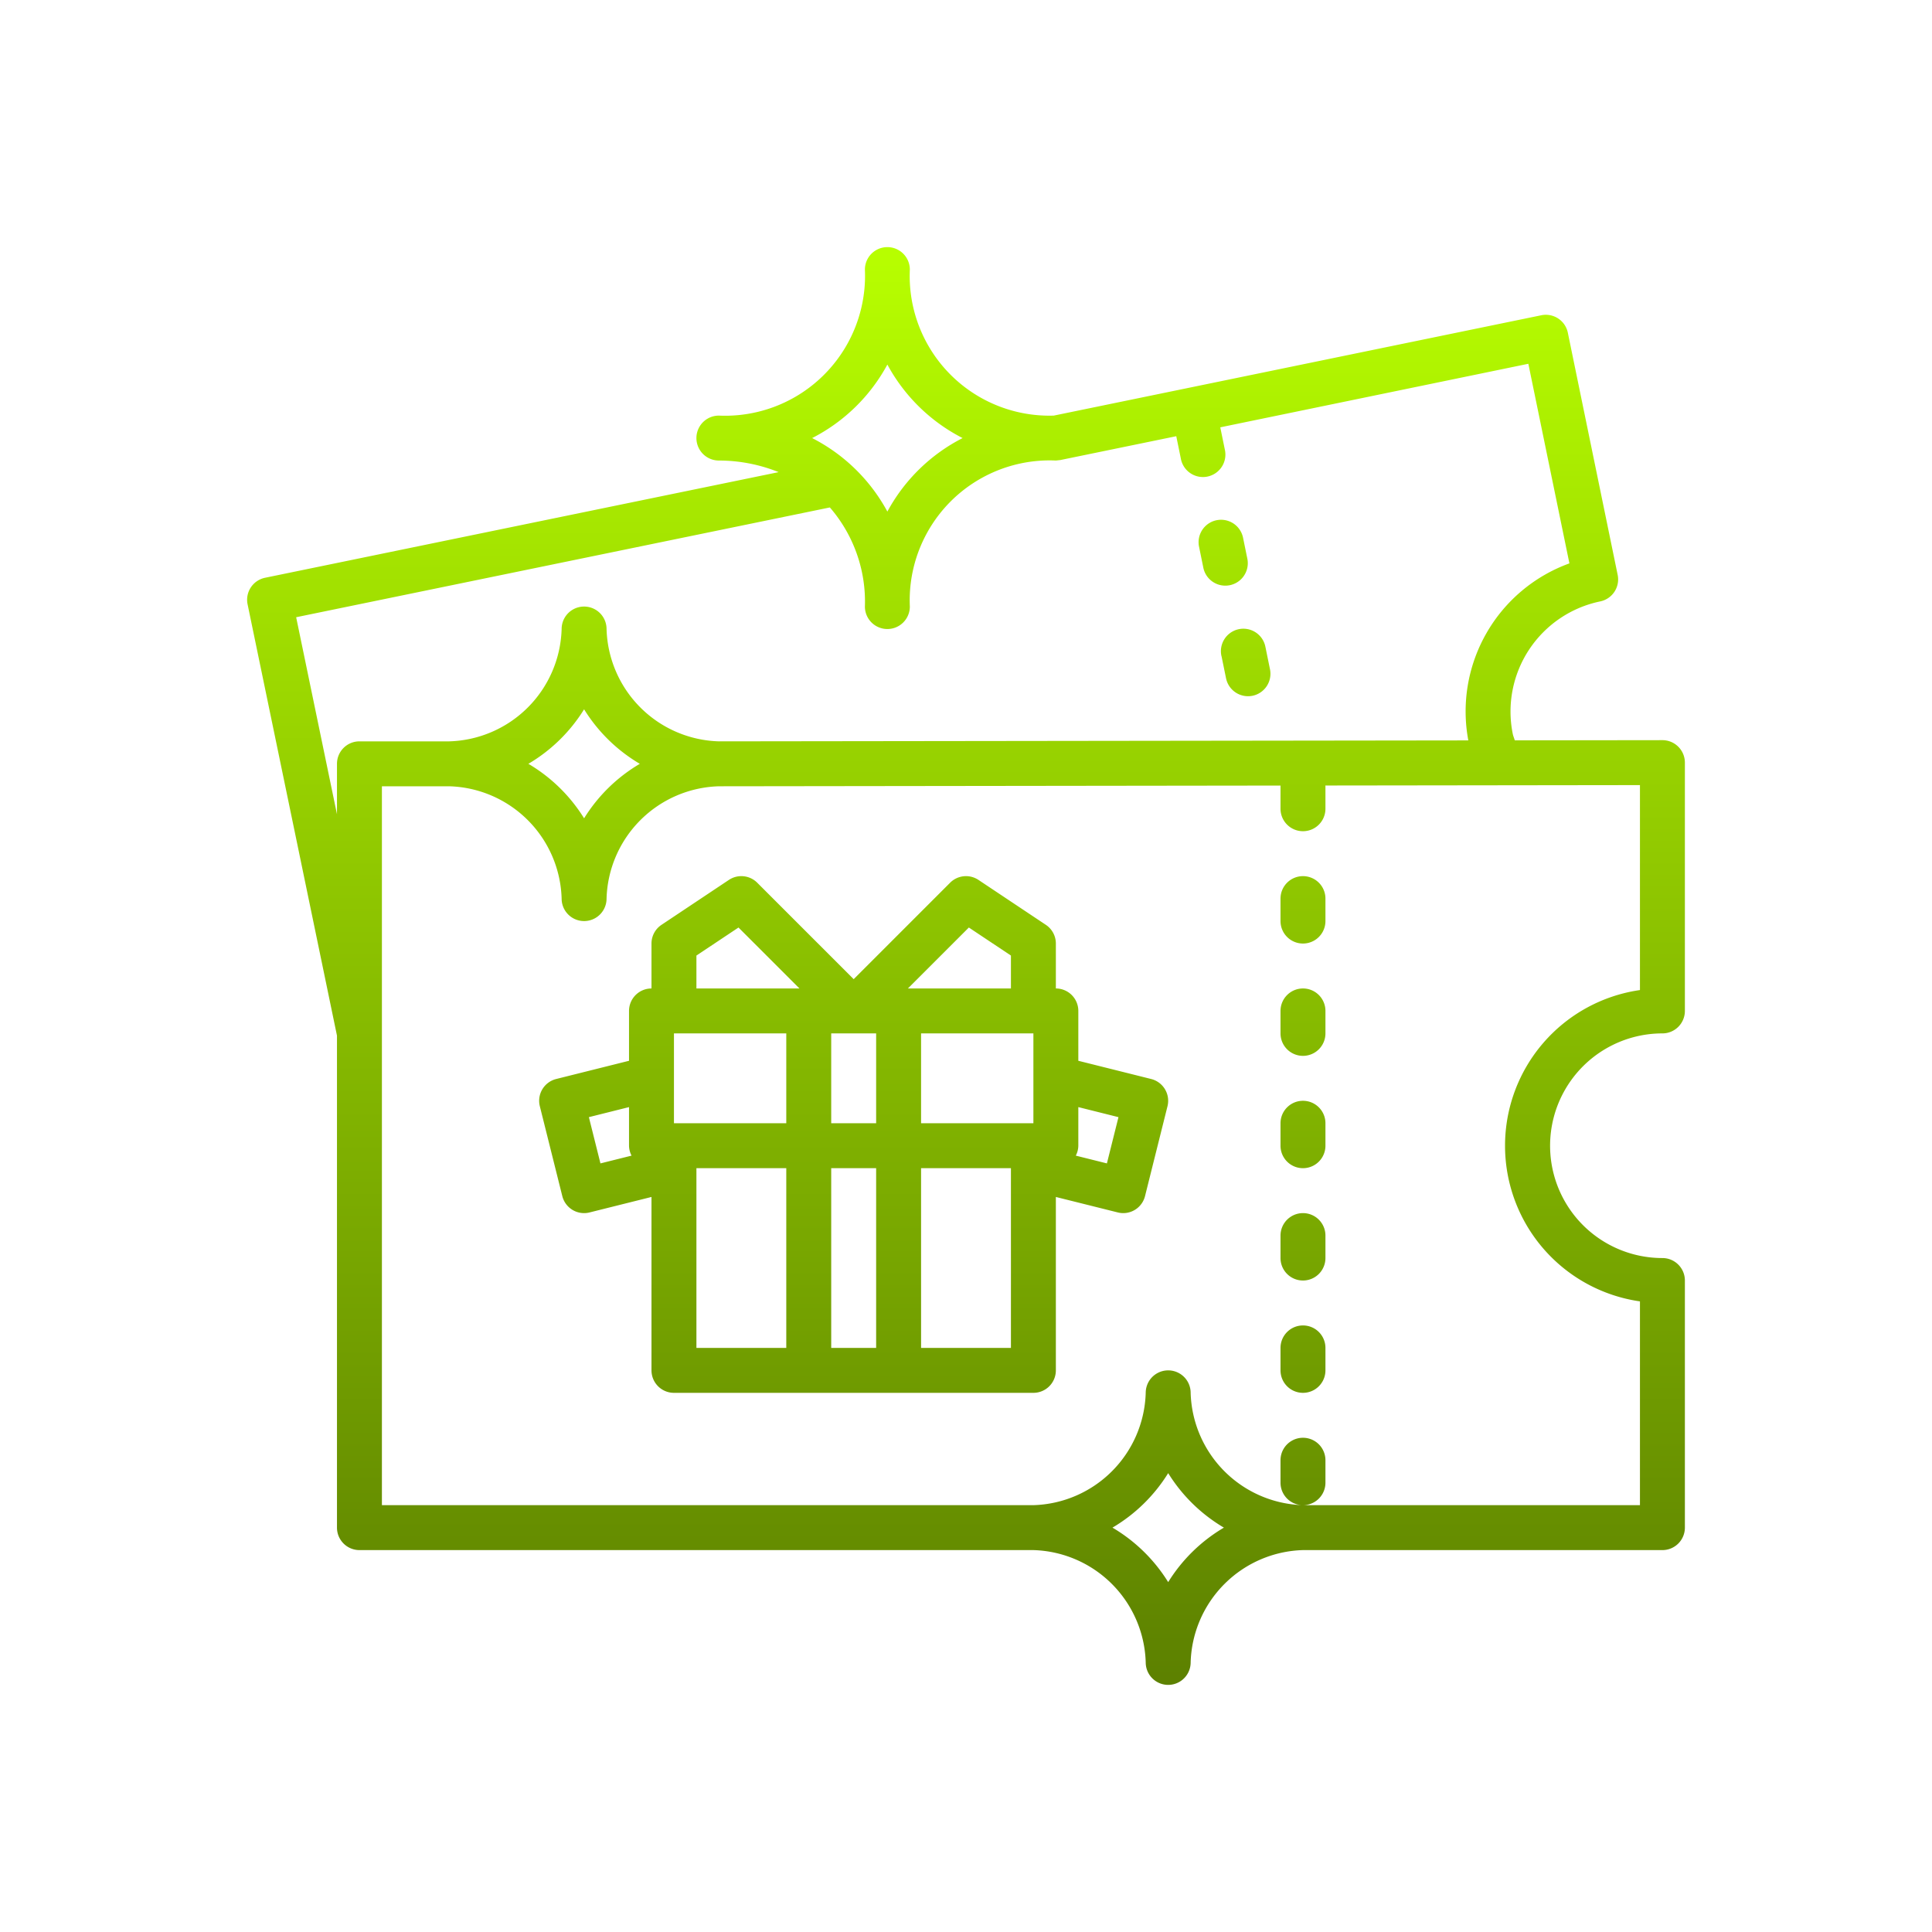 <svg xmlns="http://www.w3.org/2000/svg" xmlns:xlink="http://www.w3.org/1999/xlink" width="86" height="86" viewBox="0 0 86 86">
  <defs>
    <linearGradient id="linear-gradient" x1="0.5" x2="0.5" y2="1" gradientUnits="objectBoundingBox">
      <stop offset="0" stop-color="#b8ff00"/>
      <stop offset="1" stop-color="#5c8000"/>
    </linearGradient>
  </defs>
  <g id="home-icn-01" transform="translate(1032 -1164)">
    <path id="voucher" d="M63,35a1,1,0,0,0,1-1V22.947a1,1,0,0,0-1-1h0l-6.573.008c-.026-.1-.068-.187-.088-.284a5.006,5.006,0,0,1,3.891-5.9,1,1,0,0,0,.778-1.181L58.79,3.811a1,1,0,0,0-1.181-.778L35.907,7.5A6.219,6.219,0,0,1,29.5,1a1,1,0,0,0-2,0A6.23,6.23,0,0,1,21,7.5a1,1,0,0,0,0,2,7.148,7.148,0,0,1,2.66.516L.8,14.718A1,1,0,0,0,.021,15.9L4,35.1V57a1,1,0,0,0,1,1H35a5.151,5.151,0,0,1,5,5,1,1,0,0,0,2,0,5.151,5.151,0,0,1,5-5H63a1,1,0,0,0,1-1V46a1,1,0,0,0-1-1,5,5,0,0,1,0-10ZM28.5,5.228A7.878,7.878,0,0,0,31.849,8.5,7.878,7.878,0,0,0,28.5,11.772,7.878,7.878,0,0,0,25.151,8.5,7.878,7.878,0,0,0,28.5,5.228Zm7.7,4.25,5.16-1.061h0l.2.979A1,1,0,1,0,43.519,9l-.2-.978L57.032,5.193l1.828,8.885a7.009,7.009,0,0,0-4.5,7.88L21,22a5.151,5.151,0,0,1-5-5,1,1,0,0,0-2,0,5.151,5.151,0,0,1-5,5H5a1,1,0,0,0-1,1v2.245l-1.817-8.77L25.94,11.588A6.4,6.4,0,0,1,27.5,16a1,1,0,0,0,2,0A6.23,6.23,0,0,1,36,9.5ZM17.48,23A7.236,7.236,0,0,0,15,25.426,7.236,7.236,0,0,0,12.52,23,7.236,7.236,0,0,0,15,20.574,7.236,7.236,0,0,0,17.48,23ZM41,59.426A7.236,7.236,0,0,0,38.52,57,7.236,7.236,0,0,0,41,54.574,7.236,7.236,0,0,0,43.48,57,7.236,7.236,0,0,0,41,59.426ZM62,23.948v9.123a7,7,0,0,0,0,13.858V56H47a5.151,5.151,0,0,1-5-5,1,1,0,0,0-2,0,5.151,5.151,0,0,1-5,5H6V24H9a5.151,5.151,0,0,1,5,5,1,1,0,0,0,2,0,5.151,5.151,0,0,1,5-5h0l25-.032C46,23.98,46,23.989,46,24v1a1,1,0,0,0,2,0V24c0-.012-.006-.022-.007-.034ZM47,33a1,1,0,0,0-1,1v1a1,1,0,0,0,2,0V34A1,1,0,0,0,47,33Zm0,10a1,1,0,0,0-1,1v1a1,1,0,0,0,2,0V44A1,1,0,0,0,47,43Zm0,5a1,1,0,0,0-1,1v1a1,1,0,0,0,2,0V49A1,1,0,0,0,47,48Zm1,7V54a1,1,0,0,0-2,0v1a1,1,0,0,0,2,0ZM40.242,37.03,37,36.219V34a1,1,0,0,0-1-1V31a1,1,0,0,0-.445-.832l-3-2a1,1,0,0,0-1.262.125L27,32.586l-4.293-4.293a1,1,0,0,0-1.262-.125l-3,2A1,1,0,0,0,18,31v2a1,1,0,0,0-1,1v2.219l-3.242.811a1,1,0,0,0-.728,1.213l1,4A1,1,0,0,0,15,43a.968.968,0,0,0,.243-.03L18,42.281V50a1,1,0,0,0,1,1H35a1,1,0,0,0,1-1V42.281l2.758.689A.968.968,0,0,0,39,43a1,1,0,0,0,.969-.757l1-4a1,1,0,0,0-.727-1.213ZM15.728,40.787l-.515-2.059L17,38.281V40a.985.985,0,0,0,.113.441ZM24,49H20V41h4Zm0-10H19V35h5Zm-4-6V31.535l1.873-1.248L24.586,33Zm8,16H26V41h2Zm0-10H26V35h2Zm4.127-8.713L34,31.535V33H29.414ZM34,49H30V41h4Zm1-10H30V35h5Zm3.272,1.787-1.385-.346A.985.985,0,0,0,37,40V38.281l1.787.447ZM47,38a1,1,0,0,0-1,1v1a1,1,0,0,0,2,0V39A1,1,0,0,0,47,38Zm0-10a1,1,0,0,0-1,1v1a1,1,0,0,0,2,0V29A1,1,0,0,0,47,28Zm-3.625-9.788.2.979a1,1,0,0,0,.979.8,1.012,1.012,0,0,0,.2-.02,1,1,0,0,0,.777-1.182l-.2-.979a1,1,0,1,0-1.959.4Zm-.806-3.919a1,1,0,0,0,1.959-.4l-.2-.98a1,1,0,0,0-1.959.4Z" transform="translate(-1021 1175)" fill="url(#linear-gradient)"/>
    <rect id="Rectangle_758" data-name="Rectangle 758" width="86" height="86" transform="translate(-1032 1164)" fill="none"/>
  </g>
</svg>
